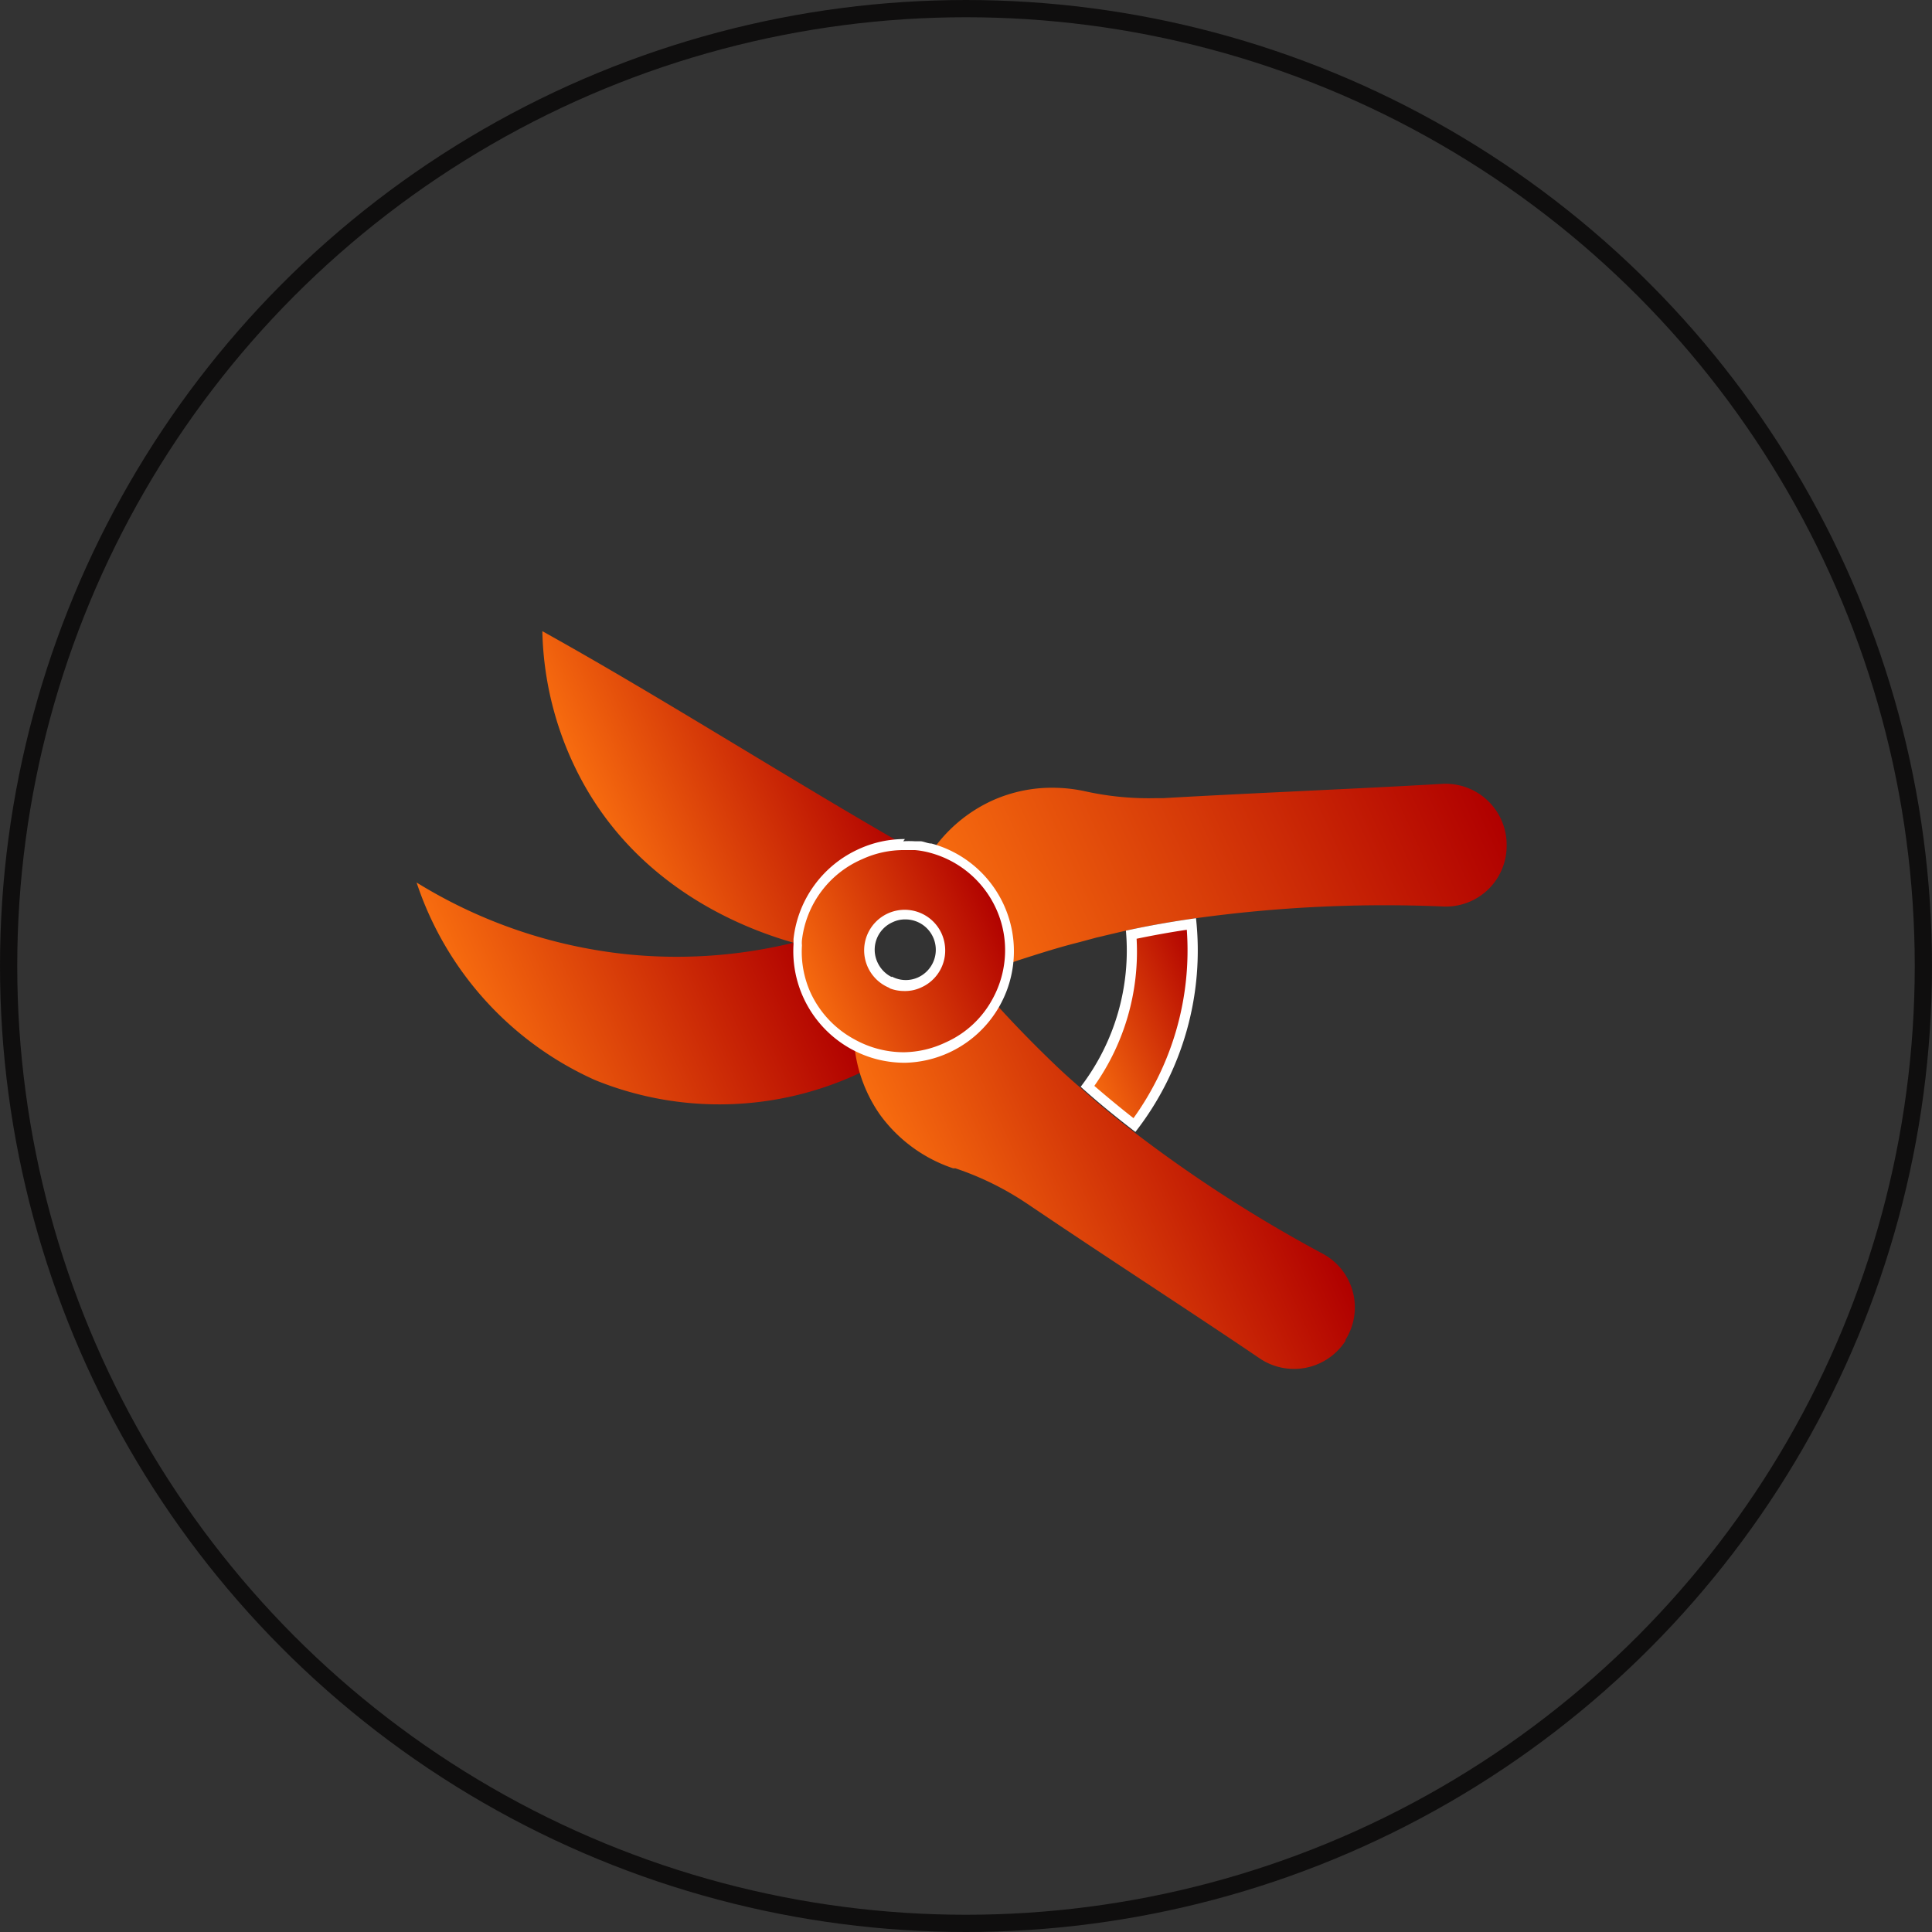 <svg xmlns="http://www.w3.org/2000/svg" xmlns:xlink="http://www.w3.org/1999/xlink" viewBox="0 0 112 112"><rect x="0" y="0" width="112" height="112" fill="#333333" stroke="none"/><defs><style>.cls-1{fill:none;stroke:#0e0d0d;stroke-opacity:0.95;}.cls-2{fill:url(#linear-gradient);}.cls-3{fill:url(#linear-gradient-2);}.cls-4{fill:url(#linear-gradient-3);}.cls-5{fill:url(#linear-gradient-4);}.cls-6{fill:url(#linear-gradient-5);}.cls-7{fill:#fff;}.cls-8{fill:url(#linear-gradient-6);}</style><linearGradient id="linear-gradient" x1="38.13" y1="38.12" x2="54.12" y2="38.12" gradientTransform="translate(-15.73 28.6) rotate(-24.34)" gradientUnits="userSpaceOnUse"><stop offset="0" stop-color="#f76c0f"/><stop offset="1" stop-color="#b00000"/></linearGradient><linearGradient id="linear-gradient-2" x1="26.94" y1="47.31" x2="46.41" y2="47.31" xlink:href="#linear-gradient"/><linearGradient id="linear-gradient-3" x1="54.84" y1="54.78" x2="85.84" y2="54.78" xlink:href="#linear-gradient"/><linearGradient id="linear-gradient-4" x1="45.85" y1="69.86" x2="66.79" y2="69.86" xlink:href="#linear-gradient"/><linearGradient id="linear-gradient-5" x1="57.6" y1="61.89" x2="66.98" y2="61.89" xlink:href="#linear-gradient"/><linearGradient id="linear-gradient-6" x1="44.96" y1="52.27" x2="57.3" y2="52.27" xlink:href="#linear-gradient"/></defs><title>hedge cut</title><g id="Layer_2" data-name="Layer 2"><g id="Layer_1-2" data-name="Layer 1"><circle class="cls-1" cx="56" cy="56" r="55.5"/><path class="cls-2" d="M53,49.31a5.87,5.87,0,0,0-6.48,5.19,1.53,1.53,0,0,0,0,.3L46,54.65c-2.7-.77-8.68-3-12.14-9.16a19.1,19.1,0,0,1-2.42-8.9C38.35,40.43,46,45.32,53,49.31Z"/><path class="cls-3" d="M49.53,60.28a8.21,8.21,0,0,0,.34,1.91,19.13,19.13,0,0,1-15.38.42A19.14,19.14,0,0,1,24.15,51.16a28.87,28.87,0,0,0,12.2,4.16A28.53,28.53,0,0,0,46,54.65l.55.15A5.76,5.76,0,0,0,47,57.57,5.87,5.87,0,0,0,49.53,60.28Z"/><path class="cls-4" d="M87.34,48.84v.08a3.52,3.52,0,0,1-3.68,3.63,80,80,0,0,0-14.33.68c-1.36.19-2.73.43-4.06.72l-.47.11-1.23.29-1,.27c-1,.25-1.87.52-2.76.8l-.78.25-.77.26a5.78,5.78,0,0,0-.46-3.2,5.88,5.88,0,0,0-3.86-3.26,8.58,8.58,0,0,1,3.58-3.06,8.41,8.41,0,0,1,3.72-.74,8.88,8.88,0,0,1,1.66.2,17,17,0,0,0,4.08.4l.44,0c5-.29,11.25-.54,16.22-.83A3.54,3.54,0,0,1,87.34,48.84Z"/><path class="cls-5" d="M78,77.67a.15.15,0,0,0,0,.06,3.55,3.55,0,0,1-5,1c-3.88-2.63-8.77-5.79-12.77-8.49l-.76-.51a17.26,17.26,0,0,0-4.08-2l-.13,0A8.62,8.62,0,0,1,51,64.6a8.5,8.5,0,0,1-1.5-4.32,6,6,0,0,0,1.47.58,5.83,5.83,0,0,0,3.82-.36A5.73,5.73,0,0,0,57.55,58c1.12,1.25,2.35,2.52,3.68,3.79.46.44.93.86,1.42,1.28,1,.91,2.08,1.78,3.17,2.62a80.52,80.52,0,0,0,10.88,7A3.53,3.53,0,0,1,78,77.67Z"/><path class="cls-6" d="M65.77,65.23c-.94-.72-1.85-1.47-2.73-2.24a13.17,13.17,0,0,0,2.54-8.8c1.09-.24,2.26-.45,3.49-.63A16.9,16.9,0,0,1,65.77,65.23Z"/><path class="cls-7" d="M68.8,53.9a16.66,16.66,0,0,1-3.09,10.92c-.78-.61-1.54-1.24-2.27-1.87a13.48,13.48,0,0,0,2.45-8.53c.92-.19,1.9-.37,2.91-.52m.53-.67c-1.36.19-2.73.43-4.06.72A13,13,0,0,1,62.65,63c1,.91,2.08,1.78,3.17,2.62a17.1,17.1,0,0,0,3.51-12.42Z"/><path class="cls-8" d="M52.4,61.32a6.1,6.1,0,0,1-1.47-.18,5.63,5.63,0,0,1-1.55-.61,6.05,6.05,0,0,1-2.61-2.84,6.29,6.29,0,0,1-.54-2.91l0-.32a6.21,6.21,0,0,1,3.59-4.93A6.13,6.13,0,0,1,52.38,49c.22,0,.45,0,.67,0h.2v0a4.86,4.86,0,0,1,.72.15,6.17,6.17,0,0,1,1,11.58A6.05,6.05,0,0,1,52.4,61.32Zm-.77-4.26a2,2,0,0,0,.76.15,2.06,2.06,0,0,0,.85-.18,2.08,2.08,0,0,0,1.19-1.59,2,2,0,0,0-.16-1.14,2,2,0,0,0-2.72-1,2,2,0,0,0-1.08,1.15A2,2,0,0,0,50.52,56a2.07,2.07,0,0,0,1,1Z"/><path class="cls-7" d="M52.38,49.28q.33,0,.66,0h0a4.88,4.88,0,0,1,.85.15,5.88,5.88,0,0,1,3.86,3.26,5.78,5.78,0,0,1,.46,3.2,5.84,5.84,0,0,1-.66,2,5.73,5.73,0,0,1-2.73,2.54A5.81,5.81,0,0,1,52.4,61a5.88,5.88,0,0,1-2.87-.75A5.87,5.87,0,0,1,47,57.57a5.76,5.76,0,0,1-.51-2.77,1.53,1.53,0,0,1,0-.3A5.84,5.84,0,0,1,50,49.8a5.72,5.72,0,0,1,2.41-.52m-.87,8h0a2.32,2.32,0,0,0,.87.17,2.2,2.2,0,0,0,1-.21,2.34,2.34,0,0,0,1.36-1.8,2.4,2.4,0,0,0-.18-1.31,2.35,2.35,0,1,0-3,3.15m.87-8.64h0a6.38,6.38,0,0,0-2.65.57A6.5,6.5,0,0,0,46,54.44c0,.09,0,.21,0,.32a6.47,6.47,0,0,0,4.93,6.67,6.6,6.6,0,0,0,1.53.18A6.46,6.46,0,0,0,55.06,61,6.47,6.47,0,0,0,54,48.9c-.2,0-.4-.1-.6-.13l0,0h-.35a5.32,5.32,0,0,0-.69,0Zm-.77,8a1.78,1.78,0,0,1-.82-.85,1.74,1.74,0,0,1,.88-2.33,1.64,1.64,0,0,1,.72-.16,1.76,1.76,0,0,1,.73,3.37,1.72,1.72,0,0,1-1.38,0l-.13-.06Z"/></g></g></svg>